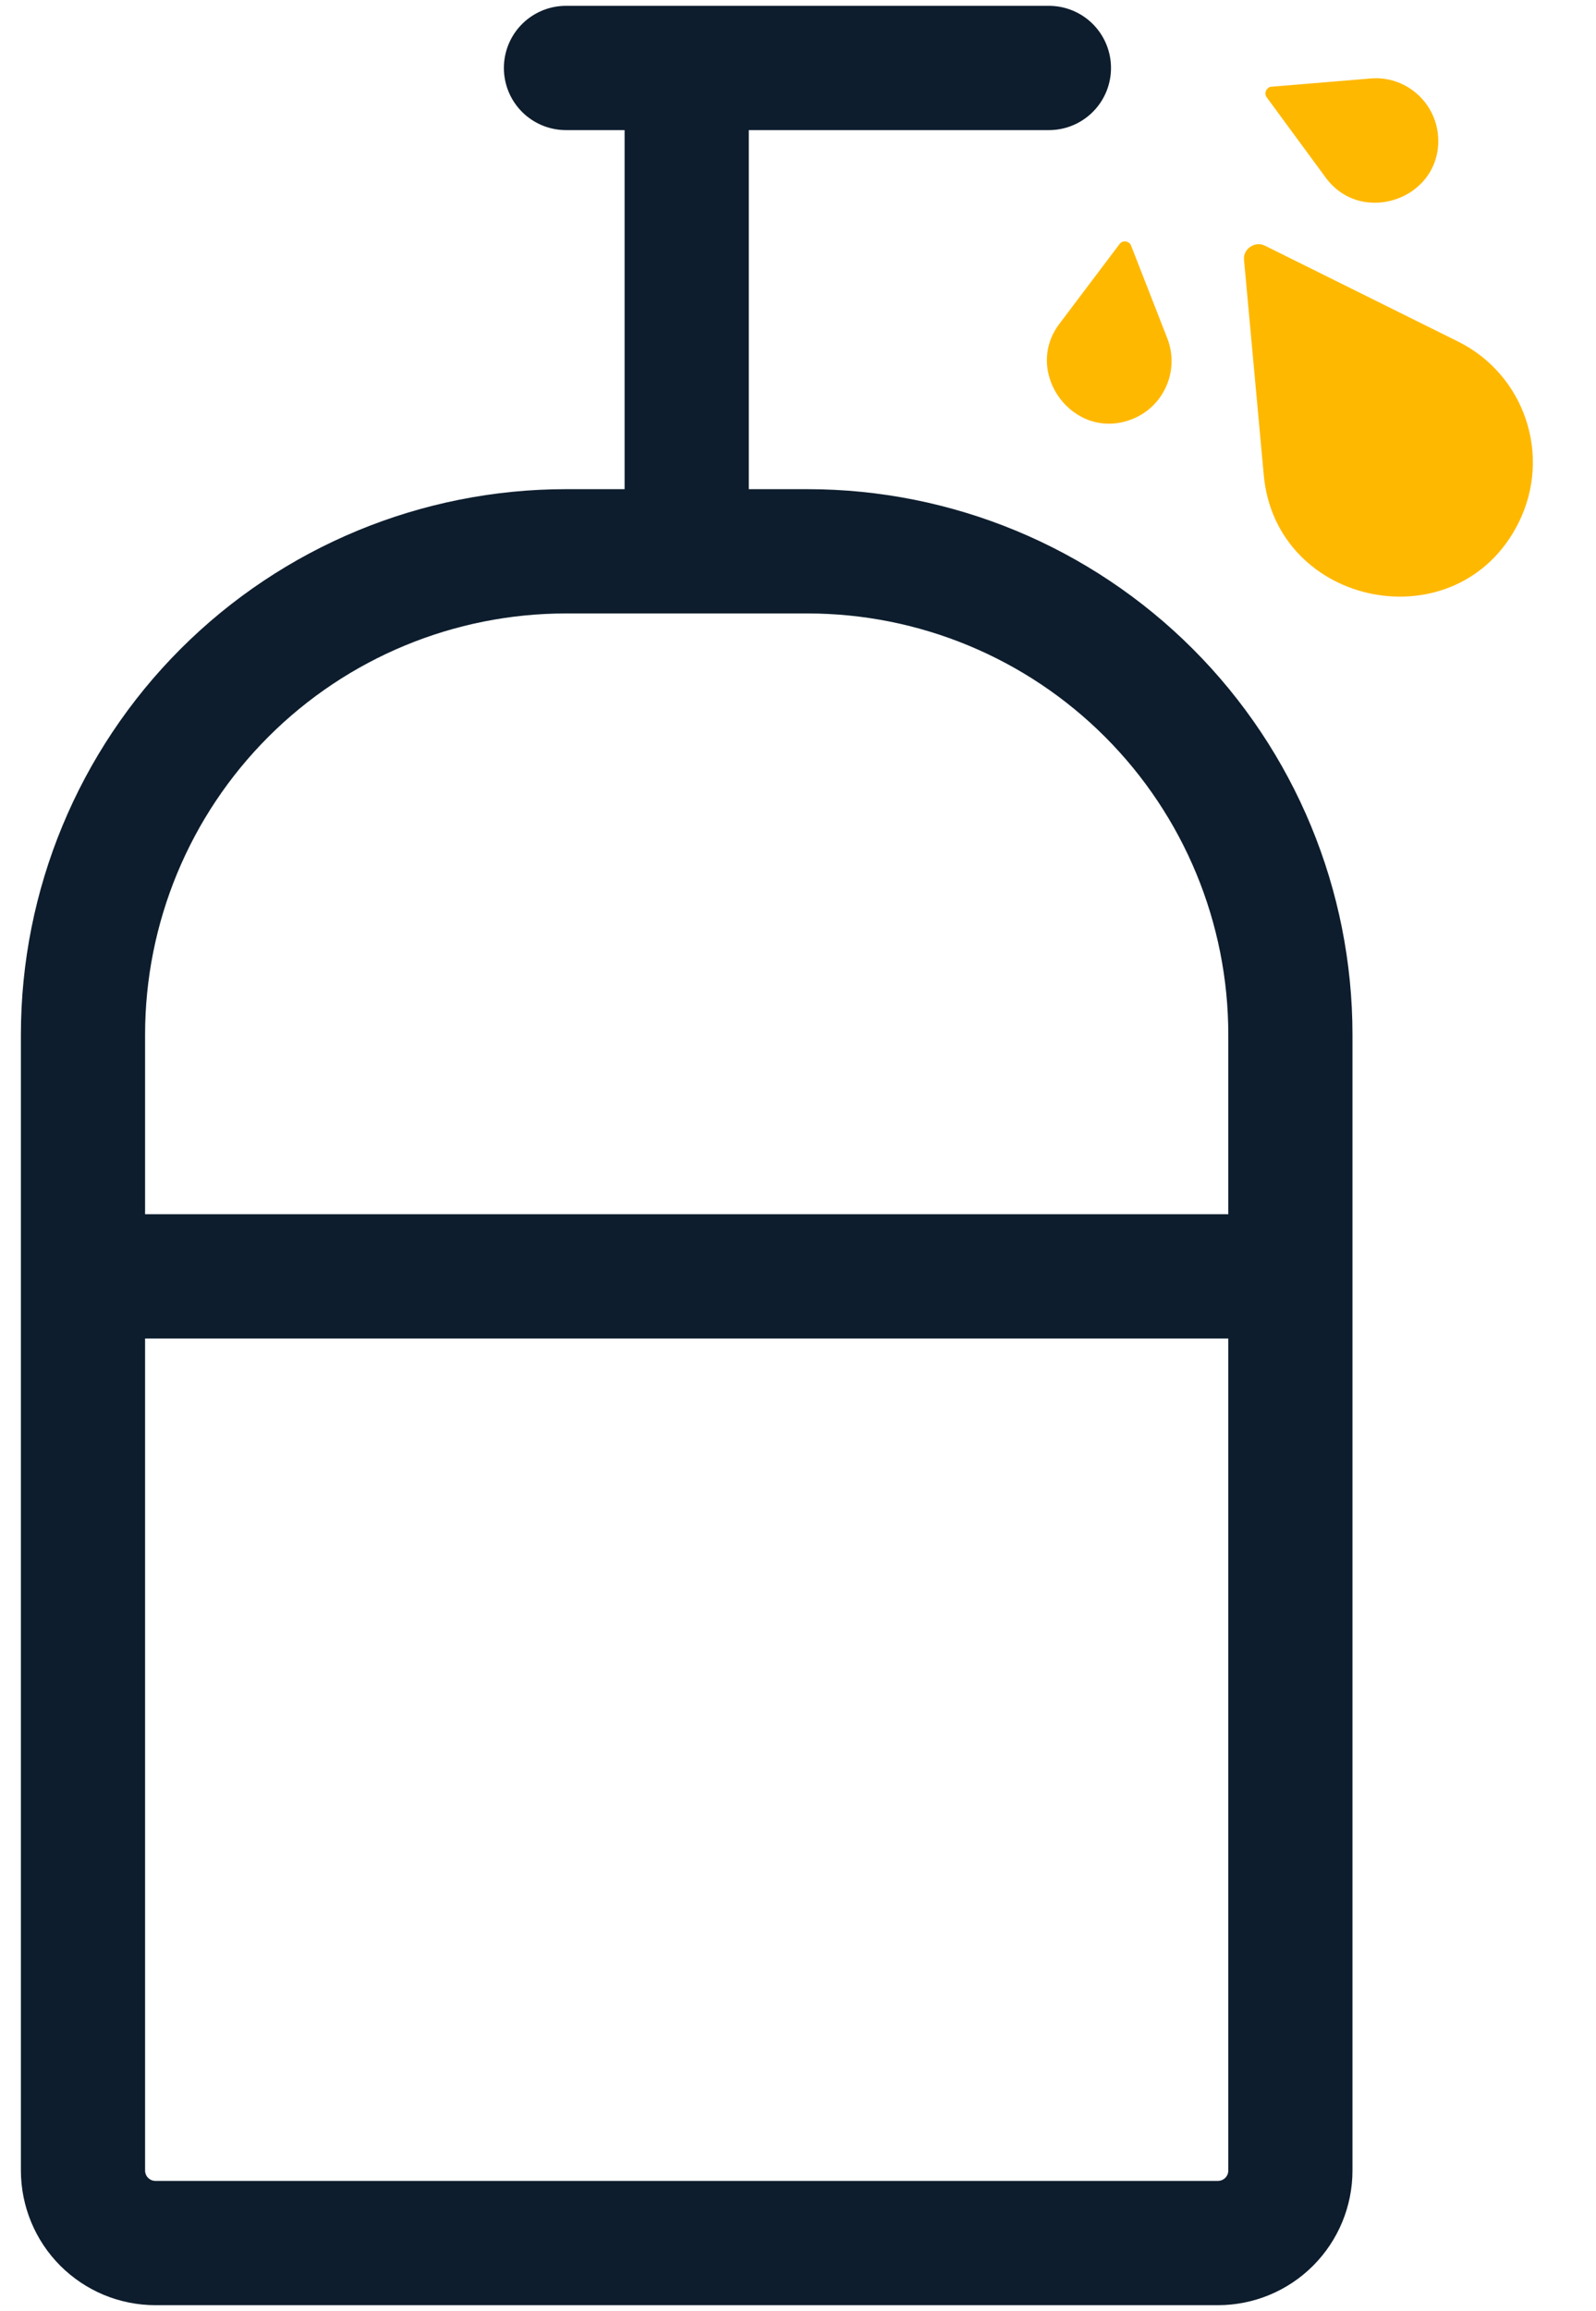 <svg width="47" height="68" viewBox="0 0 47 68" fill="none" xmlns="http://www.w3.org/2000/svg">
<path d="M38 37.556H2.444M20.222 16.222V2M20.222 2H30.889M20.222 2H16.667M38 30.444C38 26.672 36.502 23.055 33.834 20.388C31.167 17.721 27.55 16.222 23.778 16.222H16.667C12.895 16.222 9.277 17.721 6.61 20.388C3.943 23.055 2.444 26.672 2.444 30.444V63.867C2.444 64.147 2.5 64.424 2.607 64.683C2.714 64.942 2.871 65.177 3.069 65.375C3.267 65.573 3.503 65.73 3.761 65.838C4.02 65.945 4.298 66 4.578 66H35.867C36.432 66 36.975 65.775 37.375 65.375C37.775 64.975 38 64.433 38 63.867V30.444Z" stroke="#0D1D2D" stroke-width="3.657" stroke-linecap="round"/>
<path d="M37.25 7.229L42.932 10.047C44.9 11.021 45.7 13.4 44.727 15.368C42.954 18.951 37.561 17.886 37.215 13.966L36.635 7.65C36.594 7.326 36.967 7.079 37.25 7.229Z" fill="#FFB800"/>
<path d="M37.442 2.552L40.366 2.309C41.374 2.224 42.262 2.98 42.348 3.987C42.497 5.827 40.117 6.691 39.039 5.225L37.303 2.864C37.213 2.745 37.295 2.562 37.448 2.548L37.442 2.552Z" fill="#FFB800"/>
<path d="M33.309 7.228L34.376 9.957C34.742 10.899 34.28 11.966 33.332 12.336C31.614 13.007 30.104 10.961 31.203 9.521L32.97 7.18C33.057 7.057 33.26 7.09 33.309 7.228Z" fill="#FFB800"/>
</svg>
